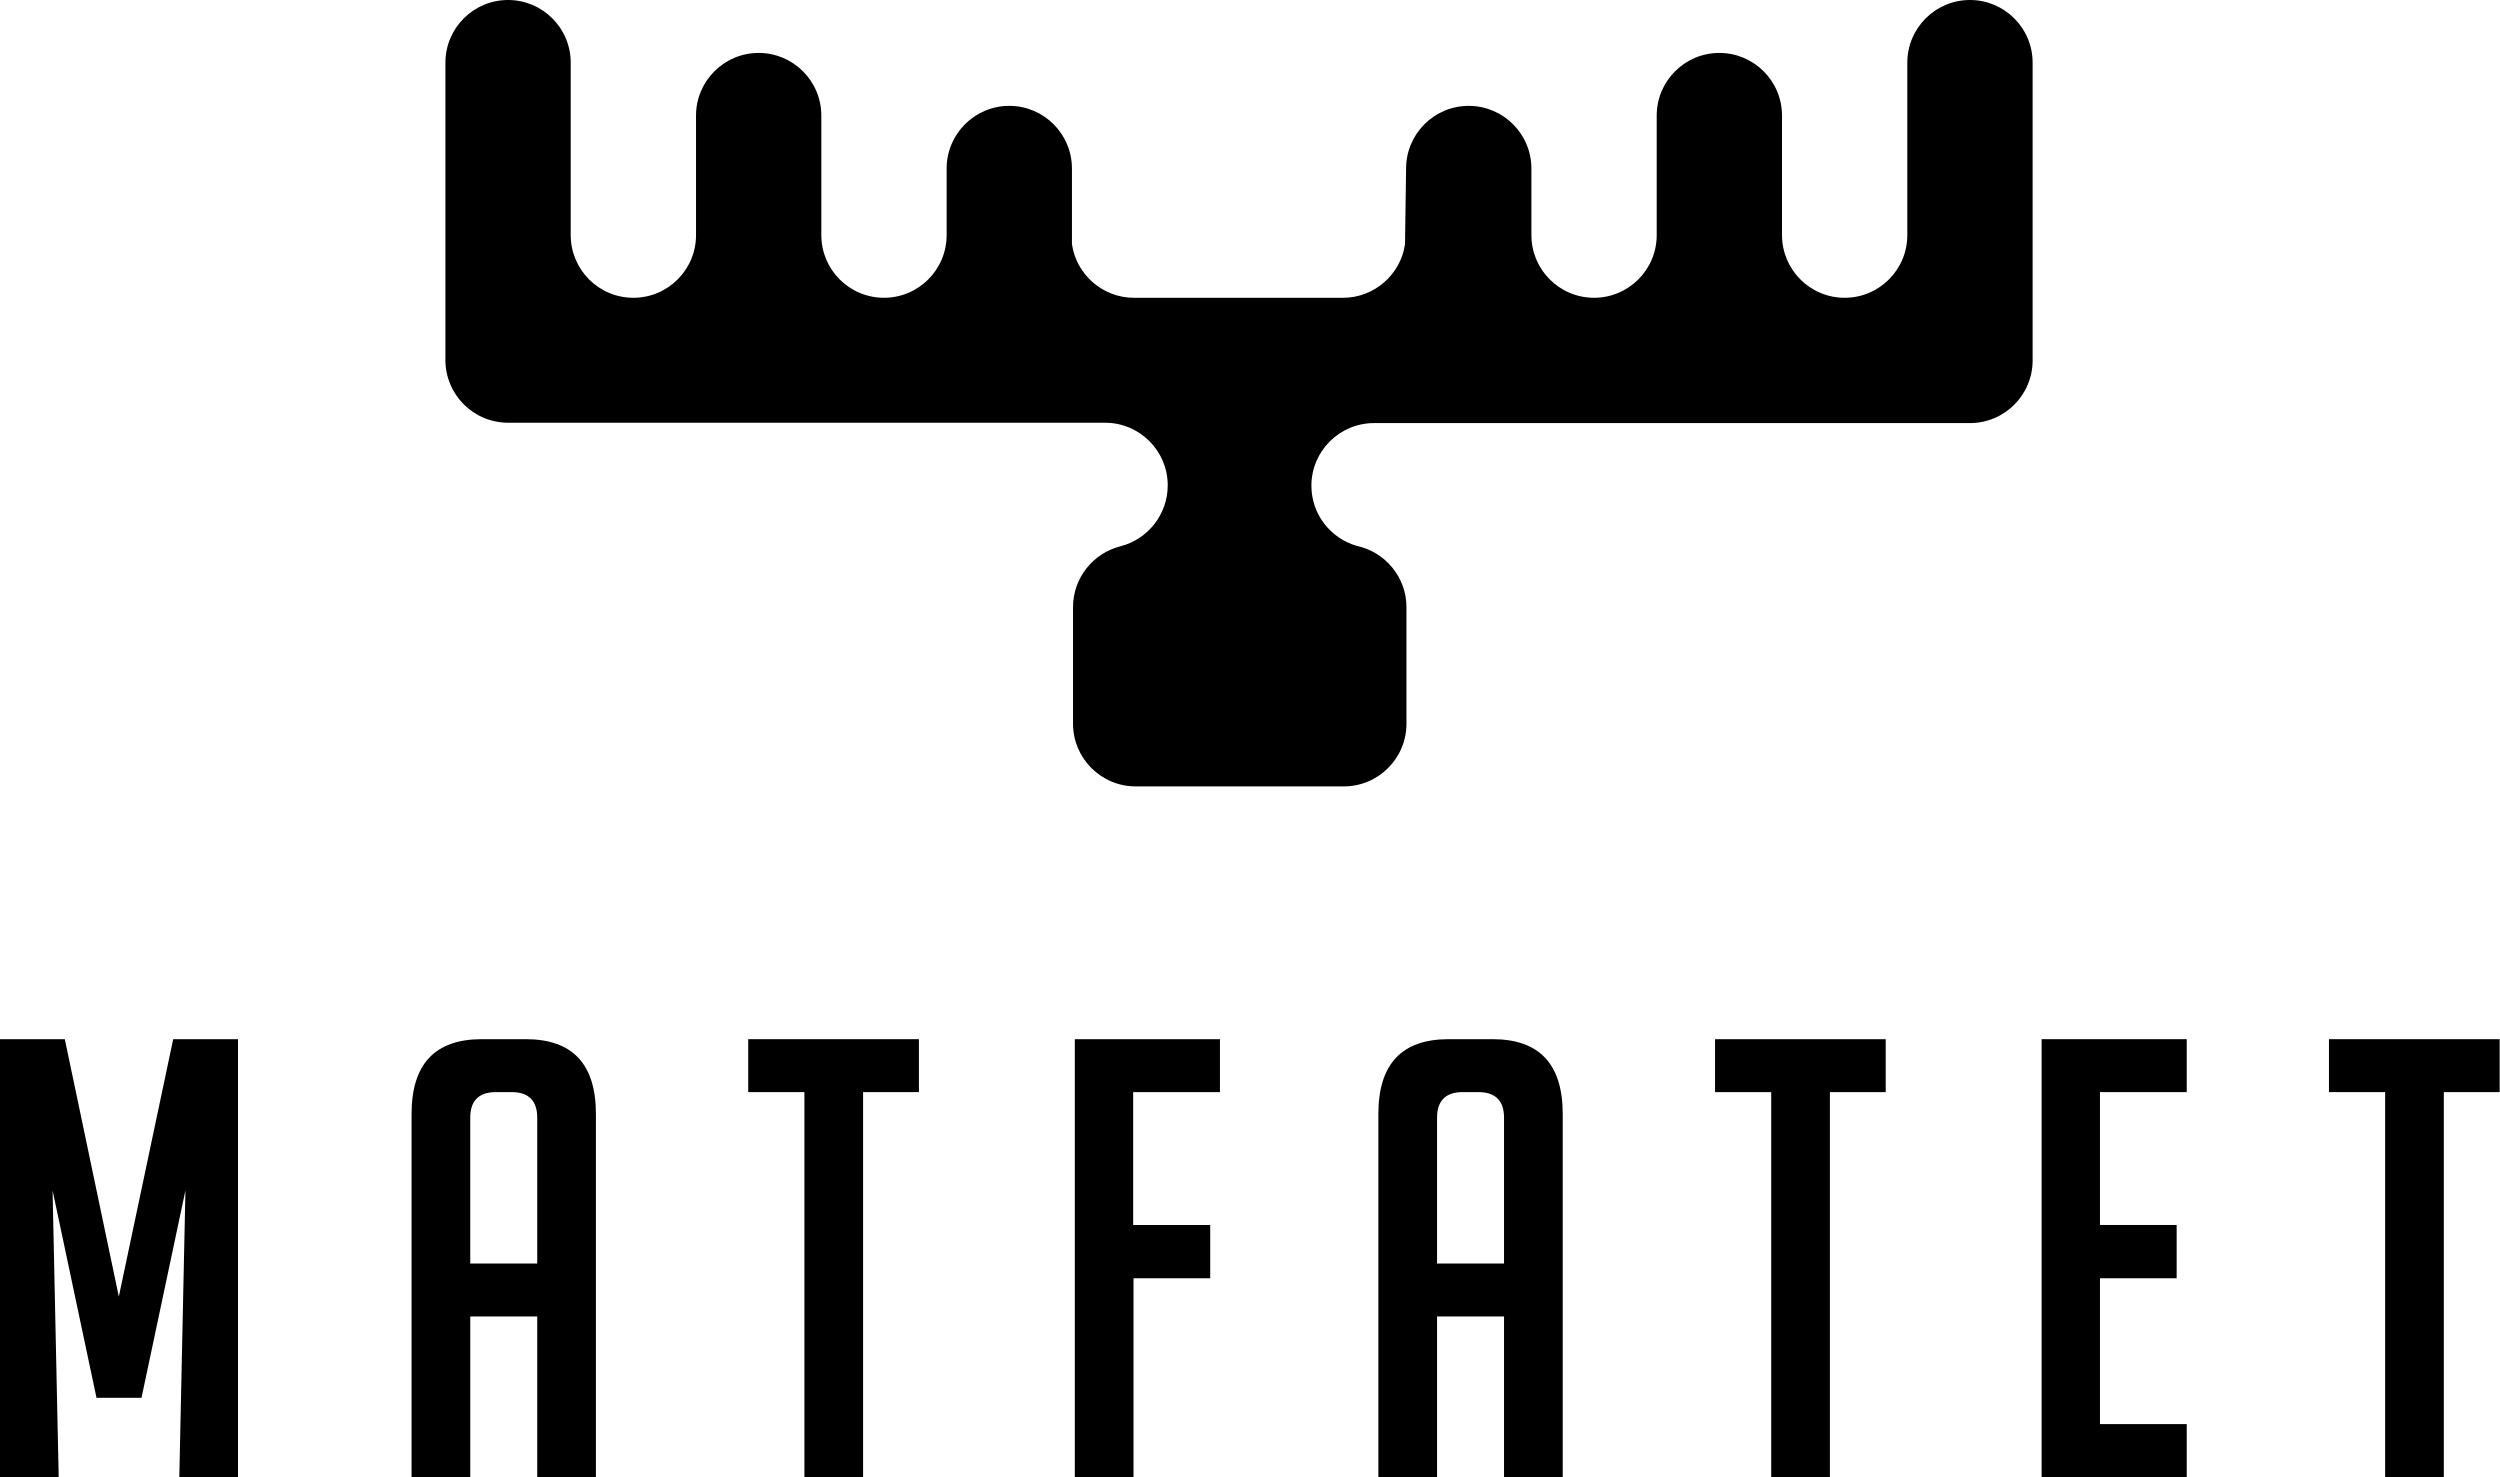 <?xml version="1.0" encoding="utf-8"?>
<!-- Generator: Adobe Illustrator 25.4.1, SVG Export Plug-In . SVG Version: 6.00 Build 0)  -->
<svg version="1.1" id="Layer_1" xmlns="http://www.w3.org/2000/svg" xmlns:xlink="http://www.w3.org/1999/xlink" x="0px" y="0px"
	 viewBox="0 0 694.3 410.2" style="enable-background:new 0 0 694.3 410.2;" xml:space="preserve">
<path d="M390.5,46.8c0-9.6,7.8-17.4,17.4-17.4h0c9.6,0,17.4,7.8,17.4,17.4v18.5c0,9.6,7.8,17.4,17.4,17.4h0
	c9.6,0,17.4-7.8,17.4-17.4V32.1c0-9.6,7.8-17.4,17.4-17.4h0c9.6,0,17.4,7.8,17.4,17.4v33.2c0,9.6,7.8,17.4,17.4,17.4
	c9.6,0,17.4-7.8,17.4-17.4V17.4c0-9.6,7.8-17.4,17.4-17.4h0c9.6,0,17.4,7.8,17.4,17.4v82.7c0,0,0,0,0,0v0c0,9.6-7.8,17.4-17.4,17.4
	H381.6c-9.6,0-17.4,7.8-17.4,17.4c0,7.9,5.3,14.6,12.6,16.7c7.9,1.7,13.8,8.7,13.8,17v32.4c0,9.6-7.8,17.4-17.4,17.4h-57.8
	c-9.6,0-17.4-7.8-17.4-17.4v-32.4c0-8.1,5.6-15,13.2-16.9c7.5-1.9,13.1-8.8,13.1-16.9c0-9.6-7.8-17.4-17.4-17.4H141.1
	c-9.6,0-17.4-7.8-17.4-17.4v0c0,0,0,0,0,0V17.4c0-9.6,7.8-17.4,17.4-17.4l0,0c9.6,0,17.4,7.8,17.4,17.4v47.9
	c0,9.6,7.8,17.4,17.4,17.4s17.4-7.8,17.4-17.4V32.1c0-9.6,7.8-17.4,17.4-17.4l0,0c9.6,0,17.4,7.8,17.4,17.4v33.2
	c0,9.6,7.8,17.4,17.4,17.4l0,0c9.6,0,17.4-7.8,17.4-17.4V46.8c0-9.6,7.8-17.4,17.4-17.4l0,0c9.6,0,17.4,7.8,17.4,17.4l0,21
	c1.2,8.4,8.5,14.9,17.2,14.9h58.1c8.7,0,16-6.5,17.2-14.9L390.5,46.8z"/>
<g>
	<path d="M33,360.1l15.1-71.5h18v121.6H49.8l1.7-79.6l-12.2,57.6H26.8l-12.2-57.6l1.7,79.6H0V288.6h18L33,360.1z"/>
	<path d="M130.6,410.2h-16.3V309.4c0-13.9,6.5-20.8,19.5-20.8H146c13,0,19.5,6.9,19.5,20.8v100.8h-16.3v-44.6h-18.6V410.2z
		 M149.2,350.9v-40.5c0-4.7-2.4-7.1-7.1-7.1h-4.4c-4.7,0-7.1,2.4-7.1,7.1v40.5H149.2z"/>
	<path d="M239.7,303.3v106.9h-16.3V303.3h-15.6v-14.7h47.4v14.7H239.7z"/>
	<path d="M336.1,340.3V355h-21.3v55.2h-16.3V288.6h40.3v14.7h-24.1v36.9H336.1z"/>
	<path d="M399.1,410.2h-16.3V309.4c0-13.9,6.5-20.8,19.5-20.8h12.2c13,0,19.5,6.9,19.5,20.8v100.8h-16.3v-44.6h-18.6V410.2z
		 M417.7,350.9v-40.5c0-4.7-2.4-7.1-7.1-7.1h-4.4c-4.7,0-7.1,2.4-7.1,7.1v40.5H417.7z"/>
	<path d="M508.2,303.3v106.9h-16.3V303.3h-15.6v-14.7h47.4v14.7H508.2z"/>
	<path d="M567,410.2V288.6h40.3v14.7h-24.1v36.9h21.3V355h-21.3v40.5h24.1v14.7H567z"/>
	<path d="M678.7,303.3v106.9h-16.3V303.3h-15.6v-14.7h47.4v14.7H678.7z"/>
</g>
</svg>
